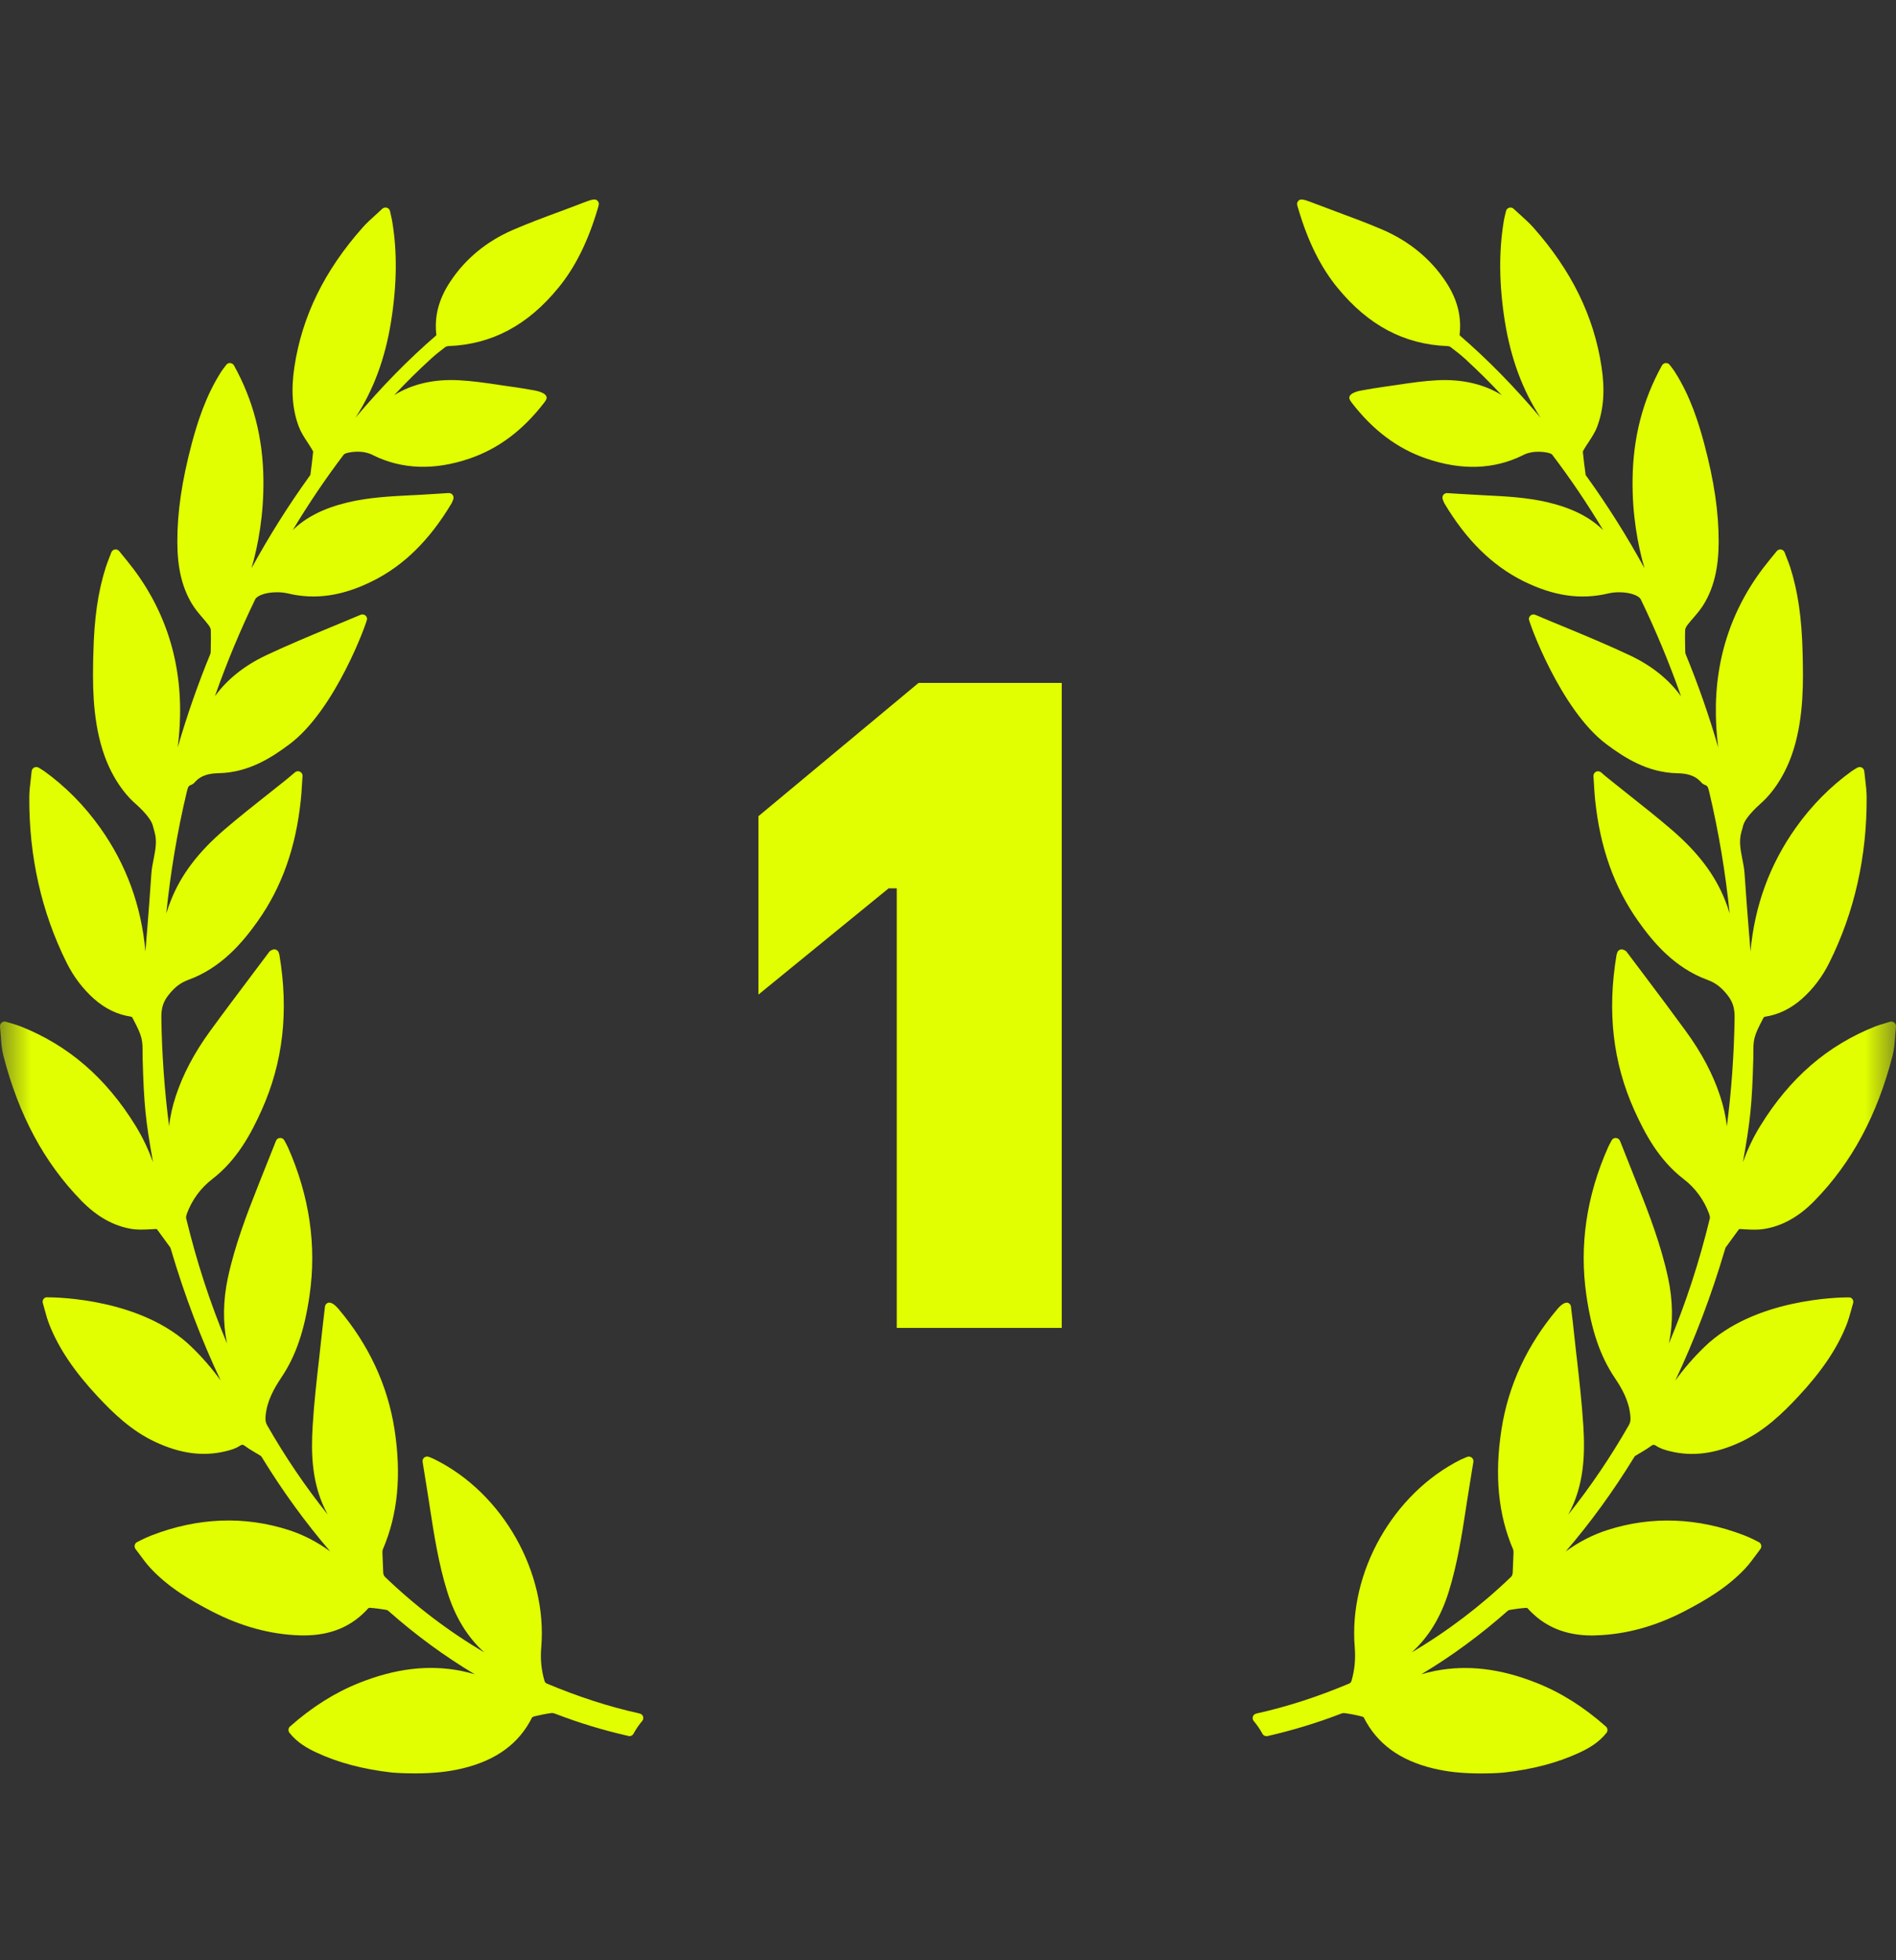 <svg width="30" height="31" viewBox="0 0 30 31" fill="none" xmlns="http://www.w3.org/2000/svg">
<rect x="0" y="0" width="30" height="31" fill="#333333" stroke="none"/>
<g clip-path="url(#clip0_0_256)">
<mask id="mask0_0_256" style="mask-type:luminance" maskUnits="userSpaceOnUse" x="0" y="0" width="30" height="31">
<path d="M30 0.6H0V30.6H30V0.6Z" fill="white"/>
</mask>
<g mask="url(#mask0_0_256)">
<path d="M29.973 16.172C29.954 16.157 29.927 16.151 29.905 16.159C29.879 16.167 29.855 16.174 29.832 16.18L29.821 16.184C29.765 16.2 29.717 16.214 29.67 16.233C28.915 16.533 28.321 17.046 27.854 17.803C27.738 17.99 27.649 18.184 27.578 18.378C27.695 17.726 27.722 17.472 27.742 16.743C27.743 16.712 27.743 16.681 27.743 16.65C27.743 16.566 27.743 16.486 27.762 16.413C27.784 16.327 27.828 16.241 27.871 16.158C27.884 16.135 27.896 16.111 27.906 16.09C27.909 16.086 27.92 16.079 27.925 16.079C28.14 16.046 28.331 15.954 28.508 15.799C28.686 15.642 28.833 15.449 28.944 15.226C29.342 14.428 29.541 13.546 29.536 12.604C29.535 12.513 29.525 12.425 29.513 12.329C29.508 12.285 29.502 12.241 29.498 12.196C29.495 12.171 29.48 12.148 29.457 12.137C29.435 12.127 29.409 12.128 29.387 12.141C29.373 12.149 29.362 12.156 29.351 12.162C29.331 12.175 29.316 12.184 29.301 12.194C28.961 12.438 28.662 12.741 28.411 13.095C28.001 13.674 27.762 14.328 27.698 15.047C27.692 14.967 27.685 14.887 27.679 14.807L27.676 14.778C27.651 14.463 27.625 14.138 27.604 13.818C27.599 13.737 27.583 13.658 27.568 13.582C27.539 13.435 27.512 13.297 27.555 13.152C27.566 13.119 27.574 13.086 27.582 13.053C27.603 12.972 27.703 12.846 27.857 12.709L27.863 12.703C27.92 12.655 28.211 12.389 28.377 11.861C28.545 11.325 28.532 10.764 28.523 10.355L28.523 10.344C28.51 9.782 28.45 9.358 28.326 8.97C28.309 8.921 28.291 8.872 28.27 8.82C28.26 8.794 28.249 8.766 28.238 8.737C28.229 8.712 28.208 8.695 28.182 8.69L28.17 8.689C28.148 8.689 28.127 8.699 28.113 8.716L27.993 8.863C27.416 9.567 27.132 10.392 27.15 11.317C27.153 11.48 27.165 11.647 27.187 11.819C27.04 11.313 26.868 10.82 26.672 10.346C26.668 10.335 26.666 10.323 26.665 10.312L26.664 10.247C26.662 10.153 26.66 10.057 26.664 9.961C26.665 9.946 26.675 9.917 26.696 9.889C26.726 9.849 26.76 9.81 26.795 9.77C26.854 9.701 26.915 9.63 26.963 9.549C27.119 9.287 27.192 8.979 27.194 8.577C27.196 8.105 27.123 7.607 26.964 7.012C26.877 6.687 26.746 6.265 26.502 5.883C26.486 5.857 26.467 5.833 26.448 5.807C26.439 5.796 26.43 5.784 26.42 5.771C26.406 5.752 26.387 5.741 26.356 5.741C26.332 5.743 26.31 5.757 26.297 5.779C25.991 6.332 25.839 6.922 25.832 7.584C25.825 8.136 25.912 8.611 26.02 8.986C25.745 8.483 25.439 7.998 25.108 7.538L25.1 7.527C25.093 7.517 25.09 7.512 25.09 7.516C25.069 7.367 25.055 7.248 25.045 7.144C25.045 7.142 25.047 7.133 25.062 7.108C25.084 7.07 25.108 7.034 25.134 6.995C25.185 6.917 25.238 6.837 25.272 6.747C25.374 6.475 25.397 6.167 25.341 5.804C25.221 5.003 24.867 4.281 24.262 3.598C24.199 3.528 24.13 3.466 24.058 3.4L24.037 3.382C24.009 3.356 23.98 3.33 23.95 3.302C23.931 3.284 23.904 3.277 23.878 3.285C23.854 3.293 23.834 3.313 23.829 3.339L23.815 3.397C23.806 3.435 23.799 3.465 23.794 3.496C23.713 3.983 23.719 4.504 23.812 5.089C23.906 5.67 24.091 6.171 24.376 6.606C23.949 6.103 23.534 5.681 23.1 5.307C23.098 5.304 23.095 5.296 23.095 5.294C23.129 5.002 23.057 4.727 22.875 4.453C22.635 4.093 22.302 3.819 21.886 3.637C21.637 3.529 21.378 3.434 21.125 3.34C21.004 3.295 20.883 3.25 20.758 3.202C20.633 3.152 20.579 3.143 20.55 3.17C20.513 3.205 20.522 3.235 20.538 3.289L20.544 3.307C20.696 3.822 20.899 4.229 21.164 4.552C21.65 5.145 22.218 5.446 22.9 5.473C22.924 5.474 22.943 5.481 22.95 5.487C23.046 5.559 23.117 5.616 23.18 5.673C23.377 5.854 23.572 6.046 23.762 6.249C23.479 6.073 23.133 5.994 22.743 6.013C22.53 6.024 22.318 6.055 22.113 6.086L22.105 6.087C22.045 6.096 21.985 6.105 21.925 6.113C21.793 6.131 21.66 6.154 21.543 6.175C21.496 6.183 21.382 6.209 21.356 6.264C21.347 6.283 21.348 6.303 21.358 6.322C21.367 6.338 21.377 6.354 21.388 6.368C21.726 6.806 22.112 7.095 22.567 7.251C23.123 7.442 23.633 7.426 24.091 7.202C24.161 7.163 24.245 7.144 24.342 7.144C24.415 7.144 24.47 7.155 24.488 7.159C24.515 7.164 24.552 7.179 24.559 7.189C24.844 7.563 25.115 7.964 25.367 8.384C25.154 8.176 24.875 8.036 24.496 7.945C24.164 7.866 23.824 7.849 23.496 7.833L23.386 7.827C23.283 7.822 23.18 7.815 23.074 7.809L22.896 7.798C22.873 7.798 22.851 7.809 22.837 7.827C22.823 7.847 22.819 7.873 22.828 7.896C22.835 7.916 22.848 7.95 22.855 7.961C23.201 8.541 23.608 8.941 24.098 9.187C24.578 9.426 25.011 9.489 25.447 9.385C25.498 9.373 25.556 9.366 25.617 9.366C25.803 9.366 25.932 9.423 25.96 9.475C26.2 9.971 26.414 10.486 26.599 11.012C26.405 10.744 26.134 10.527 25.791 10.365C25.449 10.204 25.094 10.056 24.744 9.911C24.594 9.849 24.443 9.787 24.293 9.723C24.271 9.713 24.244 9.715 24.224 9.729C24.203 9.743 24.191 9.766 24.191 9.79C24.191 9.837 24.69 11.221 25.414 11.766C25.709 11.988 26.073 12.217 26.532 12.228C26.669 12.231 26.811 12.25 26.918 12.372C26.934 12.391 26.956 12.406 26.98 12.414C27.017 12.426 27.027 12.449 27.045 12.525C27.193 13.149 27.301 13.792 27.368 14.445C27.348 14.379 27.325 14.312 27.298 14.244C27.136 13.833 26.863 13.474 26.439 13.112C26.221 12.925 25.992 12.744 25.771 12.569L25.761 12.561C25.66 12.481 25.56 12.402 25.46 12.321C25.439 12.305 25.419 12.288 25.395 12.268L25.333 12.214C25.311 12.196 25.278 12.192 25.253 12.204C25.227 12.218 25.211 12.245 25.213 12.275C25.216 12.319 25.218 12.361 25.221 12.401L25.222 12.419C25.227 12.502 25.232 12.58 25.24 12.656C25.318 13.405 25.541 14.03 25.92 14.566C26.155 14.898 26.492 15.304 27.017 15.496C27.145 15.543 27.238 15.614 27.337 15.741C27.431 15.861 27.448 15.97 27.446 16.107C27.437 16.682 27.396 17.253 27.324 17.811C27.307 17.656 27.271 17.496 27.216 17.33C27.102 16.985 26.925 16.65 26.674 16.306C26.457 16.008 26.232 15.708 26.014 15.419L25.999 15.399C25.913 15.285 25.826 15.17 25.742 15.058C25.727 15.035 25.704 15.026 25.691 15.022C25.672 15.013 25.65 15.012 25.63 15.02C25.61 15.028 25.596 15.045 25.589 15.065L25.587 15.073C25.583 15.083 25.58 15.092 25.578 15.102C25.428 15.998 25.52 16.802 25.86 17.558C26.027 17.928 26.249 18.347 26.642 18.648C26.822 18.785 26.963 18.979 27.041 19.191C27.057 19.237 27.057 19.257 27.055 19.265C26.889 19.953 26.672 20.617 26.407 21.246C26.475 20.915 26.471 20.567 26.393 20.206C26.283 19.695 26.094 19.2 25.925 18.776L25.874 18.649C25.795 18.45 25.715 18.25 25.633 18.042C25.622 18.016 25.597 17.997 25.564 17.996C25.537 17.996 25.513 18.011 25.5 18.035L25.474 18.085C25.462 18.107 25.451 18.128 25.442 18.149C25.102 18.915 24.987 19.701 25.101 20.484C25.182 21.044 25.32 21.445 25.547 21.785C25.665 21.96 25.777 22.155 25.797 22.395C25.802 22.452 25.799 22.492 25.774 22.536C25.487 23.038 25.166 23.512 24.814 23.953C24.815 23.95 24.816 23.948 24.818 23.945C25.071 23.483 25.079 22.982 25.053 22.553C25.03 22.186 24.988 21.819 24.948 21.464L24.945 21.444C24.929 21.301 24.913 21.159 24.898 21.017C24.89 20.936 24.88 20.856 24.87 20.774L24.857 20.663C24.854 20.638 24.839 20.617 24.818 20.607C24.778 20.585 24.713 20.618 24.643 20.701C24.163 21.269 23.864 21.911 23.757 22.61C23.645 23.334 23.706 23.954 23.942 24.504C23.948 24.519 23.948 24.549 23.948 24.559L23.935 24.876C23.933 24.899 23.922 24.924 23.912 24.934C23.432 25.396 22.903 25.798 22.336 26.132C22.605 25.89 22.798 25.573 22.923 25.172C23.061 24.727 23.133 24.265 23.201 23.816L23.207 23.776C23.232 23.619 23.257 23.461 23.283 23.301L23.313 23.119C23.317 23.092 23.306 23.066 23.286 23.05C23.266 23.034 23.236 23.03 23.213 23.04L23.187 23.051C23.16 23.062 23.136 23.072 23.113 23.083C22.041 23.619 21.336 24.867 21.436 26.052C21.451 26.238 21.434 26.412 21.384 26.584C21.379 26.6 21.364 26.617 21.358 26.62C20.848 26.835 20.364 26.991 19.877 27.099C19.852 27.105 19.832 27.123 19.824 27.147C19.816 27.171 19.821 27.198 19.838 27.217C19.891 27.28 19.937 27.348 19.975 27.418C19.99 27.447 20.027 27.462 20.055 27.455C20.452 27.364 20.838 27.247 21.204 27.106C21.234 27.094 21.256 27.088 21.277 27.092C21.359 27.103 21.445 27.119 21.54 27.143C21.56 27.148 21.576 27.156 21.576 27.156C21.785 27.572 22.143 27.836 22.672 27.965C22.787 27.993 22.905 28.013 23.024 28.026C23.149 28.039 23.288 28.046 23.437 28.046C23.644 28.046 23.791 28.033 23.793 28.032C24.252 27.981 24.643 27.878 24.99 27.717C25.132 27.651 25.294 27.562 25.419 27.404C25.443 27.373 25.439 27.329 25.41 27.304C25.058 26.993 24.699 26.767 24.313 26.614C23.742 26.387 23.221 26.325 22.711 26.423C22.635 26.438 22.56 26.457 22.488 26.478C22.965 26.193 23.422 25.858 23.854 25.476C23.862 25.468 23.876 25.461 23.886 25.46C23.957 25.448 24.051 25.433 24.147 25.427C24.155 25.427 24.167 25.431 24.168 25.431C24.428 25.722 24.763 25.864 25.192 25.864C25.214 25.864 25.236 25.863 25.258 25.862C25.725 25.847 26.194 25.719 26.652 25.481C26.986 25.307 27.333 25.105 27.615 24.803C27.678 24.736 27.733 24.66 27.783 24.593L27.788 24.586C27.809 24.557 27.831 24.527 27.854 24.497C27.866 24.482 27.872 24.461 27.868 24.441C27.865 24.421 27.853 24.403 27.834 24.39C27.829 24.387 27.709 24.323 27.6 24.281C26.871 23.999 26.134 23.971 25.432 24.197C25.202 24.271 24.985 24.382 24.774 24.535C25.164 24.082 25.525 23.585 25.853 23.051C25.857 23.045 25.866 23.03 25.869 23.027C25.897 23.009 25.927 22.992 25.956 22.975C26.008 22.944 26.063 22.912 26.114 22.874C26.157 22.842 26.169 22.841 26.212 22.869C26.274 22.909 26.345 22.93 26.408 22.946C26.772 23.04 27.14 22.993 27.547 22.802C27.918 22.628 28.204 22.353 28.457 22.081C28.826 21.685 29.067 21.328 29.215 20.957C29.246 20.879 29.268 20.798 29.292 20.714C29.301 20.679 29.311 20.643 29.321 20.609C29.333 20.571 29.313 20.532 29.276 20.519L29.246 20.517C29.095 20.517 27.754 20.539 26.97 21.3C26.799 21.465 26.646 21.641 26.507 21.834C26.817 21.177 27.08 20.484 27.292 19.765L27.295 19.755C27.298 19.746 27.302 19.733 27.304 19.729L27.509 19.448C27.517 19.436 27.518 19.436 27.53 19.436C27.535 19.436 27.541 19.437 27.548 19.437L27.592 19.44C27.744 19.449 27.834 19.448 27.908 19.436C28.2 19.39 28.464 19.243 28.714 18.986C29.299 18.386 29.702 17.638 29.945 16.698C29.971 16.597 29.979 16.496 29.986 16.388C29.99 16.339 29.994 16.289 29.999 16.236C30.002 16.212 29.992 16.188 29.973 16.172Z" fill="#E1FF01"/>
<path d="M10.122 27.098C9.635 26.991 9.151 26.834 8.642 26.62C8.636 26.617 8.621 26.6 8.616 26.584C8.565 26.411 8.548 26.237 8.564 26.051C8.663 24.867 7.958 23.618 6.886 23.083C6.864 23.071 6.84 23.061 6.812 23.05L6.787 23.04C6.763 23.029 6.733 23.034 6.714 23.049C6.693 23.065 6.682 23.092 6.687 23.119L6.716 23.3C6.742 23.461 6.768 23.618 6.792 23.776L6.798 23.817C6.867 24.264 6.938 24.727 7.077 25.172C7.202 25.573 7.395 25.889 7.663 26.132C7.096 25.797 6.568 25.396 6.088 24.934C6.078 24.924 6.066 24.898 6.064 24.877L6.051 24.56C6.051 24.549 6.051 24.519 6.057 24.504C6.294 23.953 6.354 23.334 6.243 22.609C6.135 21.911 5.837 21.268 5.356 20.7C5.3 20.634 5.25 20.6 5.209 20.6C5.199 20.6 5.189 20.602 5.182 20.606C5.16 20.617 5.145 20.638 5.142 20.663L5.129 20.773C5.119 20.855 5.11 20.936 5.101 21.017C5.086 21.159 5.07 21.301 5.054 21.443L5.052 21.463C5.011 21.818 4.969 22.185 4.947 22.553C4.921 22.981 4.928 23.482 5.182 23.945C5.183 23.947 5.184 23.95 5.186 23.952C4.833 23.512 4.512 23.038 4.225 22.536C4.2 22.491 4.198 22.452 4.202 22.395C4.223 22.155 4.335 21.959 4.452 21.784C4.68 21.445 4.817 21.044 4.898 20.484C5.012 19.701 4.897 18.915 4.558 18.148C4.548 18.127 4.537 18.107 4.526 18.085L4.499 18.035C4.486 18.01 4.459 17.994 4.431 17.996C4.402 17.997 4.377 18.015 4.367 18.041C4.284 18.249 4.204 18.45 4.125 18.648L4.075 18.775C3.906 19.2 3.716 19.695 3.606 20.206C3.529 20.566 3.524 20.914 3.592 21.246C3.328 20.617 3.111 19.953 2.945 19.264C2.943 19.256 2.942 19.237 2.958 19.191C3.036 18.978 3.178 18.785 3.357 18.648C3.75 18.346 3.973 17.928 4.139 17.558C4.479 16.802 4.571 15.998 4.421 15.101C4.419 15.092 4.416 15.083 4.413 15.072L4.41 15.064C4.404 15.044 4.389 15.028 4.369 15.02C4.35 15.011 4.326 15.013 4.311 15.02C4.296 15.026 4.273 15.034 4.258 15.056C4.173 15.17 4.087 15.284 4 15.399L3.986 15.418C3.768 15.708 3.542 16.007 3.325 16.305C3.074 16.65 2.897 16.985 2.783 17.329C2.728 17.495 2.692 17.655 2.676 17.811C2.603 17.252 2.562 16.682 2.553 16.106C2.551 15.969 2.569 15.86 2.662 15.741C2.762 15.613 2.854 15.542 2.982 15.495C3.507 15.303 3.844 14.898 4.079 14.566C4.459 14.029 4.681 13.404 4.759 12.656C4.768 12.579 4.773 12.501 4.777 12.419L4.779 12.4C4.781 12.36 4.783 12.318 4.787 12.274C4.789 12.245 4.773 12.217 4.747 12.204C4.721 12.191 4.689 12.195 4.667 12.214L4.604 12.267C4.581 12.287 4.561 12.304 4.54 12.321C4.44 12.401 4.339 12.481 4.239 12.561L4.228 12.569C4.007 12.744 3.778 12.925 3.56 13.112C3.137 13.473 2.864 13.833 2.702 14.244C2.675 14.311 2.652 14.378 2.631 14.445C2.698 13.792 2.806 13.149 2.955 12.525C2.973 12.448 2.983 12.426 3.02 12.414C3.043 12.406 3.065 12.391 3.081 12.372C3.189 12.249 3.331 12.23 3.468 12.227C3.927 12.216 4.291 11.988 4.586 11.765C5.31 11.22 5.808 9.836 5.808 9.789C5.808 9.765 5.796 9.742 5.776 9.729C5.755 9.715 5.728 9.713 5.707 9.722C5.556 9.786 5.405 9.849 5.249 9.913C4.905 10.056 4.55 10.203 4.209 10.364C3.865 10.527 3.594 10.744 3.4 11.011C3.585 10.486 3.799 9.971 4.039 9.476C4.067 9.422 4.197 9.366 4.383 9.366C4.443 9.366 4.502 9.372 4.552 9.384C4.989 9.489 5.422 9.426 5.901 9.186C6.392 8.941 6.798 8.54 7.145 7.96C7.152 7.949 7.165 7.915 7.172 7.896C7.18 7.872 7.177 7.847 7.162 7.827C7.149 7.808 7.127 7.797 7.099 7.797H7.099L6.926 7.808C6.82 7.815 6.717 7.821 6.614 7.827L6.504 7.832C6.175 7.849 5.835 7.866 5.503 7.945C5.124 8.036 4.846 8.176 4.632 8.383C4.885 7.963 5.155 7.563 5.44 7.188C5.448 7.178 5.485 7.163 5.515 7.158C5.53 7.155 5.585 7.143 5.657 7.143C5.754 7.143 5.838 7.163 5.91 7.202C6.365 7.425 6.877 7.441 7.432 7.251C7.887 7.095 8.273 6.806 8.611 6.367C8.622 6.353 8.632 6.338 8.641 6.322C8.651 6.303 8.652 6.282 8.643 6.264C8.617 6.209 8.504 6.183 8.456 6.174C8.339 6.154 8.206 6.13 8.075 6.113C8.015 6.104 7.954 6.095 7.894 6.087L7.886 6.085C7.681 6.055 7.47 6.024 7.256 6.013C6.866 5.993 6.52 6.073 6.237 6.249C6.427 6.046 6.622 5.854 6.82 5.673C6.882 5.616 6.953 5.559 7.049 5.486C7.057 5.481 7.076 5.474 7.099 5.473C7.782 5.446 8.35 5.145 8.835 4.551C9.1 4.229 9.303 3.821 9.456 3.306L9.461 3.289C9.477 3.235 9.486 3.205 9.449 3.17C9.42 3.143 9.369 3.151 9.236 3.203C9.116 3.25 8.995 3.295 8.871 3.341C8.621 3.433 8.363 3.529 8.113 3.637C7.697 3.818 7.364 4.093 7.125 4.453C6.943 4.727 6.87 5.002 6.904 5.293C6.904 5.296 6.901 5.305 6.901 5.305C6.466 5.68 6.05 6.103 5.624 6.606C5.908 6.171 6.094 5.67 6.187 5.089C6.281 4.503 6.287 3.982 6.205 3.496C6.2 3.465 6.193 3.435 6.184 3.397L6.171 3.338C6.165 3.313 6.146 3.292 6.121 3.285C6.096 3.277 6.068 3.284 6.049 3.301C6.02 3.329 5.99 3.356 5.962 3.382L5.942 3.4C5.869 3.466 5.8 3.528 5.738 3.598C5.132 4.281 4.779 5.003 4.658 5.804C4.603 6.166 4.625 6.475 4.728 6.747C4.762 6.837 4.814 6.917 4.867 6.997C4.891 7.033 4.915 7.07 4.937 7.108C4.953 7.135 4.955 7.142 4.955 7.14C4.945 7.248 4.93 7.367 4.911 7.51C4.91 7.512 4.907 7.516 4.899 7.528L4.892 7.537C4.56 7.998 4.255 8.483 3.98 8.986C4.088 8.61 4.174 8.136 4.168 7.584C4.161 6.922 4.008 6.331 3.702 5.779C3.69 5.757 3.668 5.743 3.637 5.741C3.615 5.741 3.593 5.752 3.579 5.771C3.57 5.784 3.561 5.796 3.552 5.807C3.532 5.833 3.513 5.857 3.497 5.883C3.253 6.265 3.122 6.687 3.035 7.012C2.877 7.607 2.804 8.105 2.806 8.577C2.807 8.979 2.88 9.287 3.036 9.548C3.085 9.63 3.146 9.701 3.207 9.772C3.24 9.81 3.273 9.849 3.303 9.889C3.324 9.917 3.335 9.946 3.335 9.961C3.339 10.056 3.337 10.153 3.335 10.247L3.334 10.312C3.333 10.323 3.331 10.335 3.327 10.345C3.131 10.82 2.959 11.313 2.812 11.819C2.834 11.647 2.846 11.48 2.849 11.317C2.867 10.392 2.583 9.567 2.006 8.863L1.886 8.716C1.872 8.699 1.851 8.689 1.829 8.689L1.817 8.69C1.792 8.694 1.77 8.712 1.761 8.737C1.75 8.766 1.739 8.793 1.729 8.82C1.709 8.872 1.69 8.921 1.674 8.97C1.55 9.358 1.489 9.782 1.477 10.344L1.476 10.355C1.467 10.764 1.455 11.324 1.623 11.861C1.788 12.388 2.079 12.655 2.136 12.703L2.142 12.708C2.296 12.846 2.396 12.971 2.417 13.053C2.425 13.086 2.434 13.119 2.444 13.152C2.488 13.297 2.46 13.435 2.431 13.585C2.416 13.66 2.4 13.738 2.395 13.818C2.374 14.138 2.348 14.463 2.323 14.778L2.32 14.807C2.314 14.887 2.308 14.967 2.301 15.047C2.237 14.328 1.999 13.673 1.588 13.095C1.337 12.741 1.038 12.438 0.698 12.194C0.684 12.184 0.668 12.174 0.648 12.162C0.638 12.156 0.626 12.149 0.612 12.14C0.591 12.128 0.564 12.127 0.542 12.137C0.519 12.148 0.504 12.17 0.501 12.196C0.497 12.241 0.491 12.285 0.486 12.331C0.474 12.425 0.464 12.513 0.463 12.604C0.458 13.545 0.657 14.428 1.055 15.226C1.166 15.449 1.313 15.641 1.491 15.799C1.668 15.954 1.859 16.046 2.074 16.078C2.079 16.079 2.09 16.086 2.092 16.088C2.103 16.111 2.115 16.134 2.128 16.158C2.171 16.241 2.215 16.327 2.237 16.413C2.256 16.486 2.256 16.566 2.256 16.65C2.256 16.681 2.256 16.712 2.257 16.743C2.277 17.472 2.304 17.726 2.421 18.378C2.35 18.184 2.26 17.99 2.145 17.803C1.678 17.046 1.084 16.533 0.33 16.233C0.282 16.214 0.234 16.2 0.178 16.183L0.167 16.18C0.144 16.174 0.12 16.167 0.094 16.159C0.071 16.151 0.045 16.156 0.026 16.172C0.007 16.188 -0.003 16.211 -0 16.236C0.005 16.288 0.009 16.338 0.013 16.387C0.02 16.495 0.028 16.597 0.054 16.697C0.297 17.637 0.7 18.386 1.285 18.986C1.535 19.242 1.799 19.39 2.091 19.436C2.165 19.447 2.255 19.448 2.407 19.439L2.451 19.436C2.458 19.436 2.464 19.436 2.469 19.436C2.481 19.436 2.482 19.436 2.49 19.448L2.695 19.729C2.697 19.732 2.701 19.745 2.704 19.755L2.707 19.765C2.919 20.484 3.182 21.176 3.492 21.833C3.353 21.64 3.2 21.464 3.029 21.299C2.245 20.538 0.904 20.516 0.754 20.516L0.735 20.516L0.723 20.518C0.686 20.531 0.666 20.571 0.678 20.608C0.688 20.643 0.698 20.678 0.709 20.72C0.73 20.798 0.753 20.878 0.784 20.956C0.933 21.327 1.173 21.685 1.542 22.081C1.795 22.352 2.081 22.627 2.452 22.801C2.859 22.992 3.226 23.039 3.592 22.945C3.654 22.929 3.725 22.909 3.787 22.869C3.83 22.84 3.842 22.841 3.885 22.873C3.936 22.911 3.99 22.943 4.043 22.974C4.072 22.991 4.102 23.008 4.129 23.026C4.133 23.029 4.143 23.044 4.146 23.05C4.474 23.585 4.835 24.081 5.225 24.535C5.014 24.381 4.797 24.27 4.567 24.196C3.865 23.97 3.128 23.999 2.399 24.281C2.29 24.323 2.17 24.387 2.162 24.391C2.146 24.402 2.134 24.42 2.131 24.44C2.127 24.46 2.133 24.481 2.145 24.497C2.168 24.526 2.19 24.556 2.211 24.585L2.216 24.592C2.265 24.659 2.321 24.735 2.384 24.802C2.666 25.104 3.013 25.307 3.347 25.48C3.805 25.718 4.274 25.847 4.741 25.862C4.763 25.863 4.785 25.863 4.807 25.863C5.236 25.863 5.571 25.721 5.829 25.432C5.832 25.43 5.843 25.426 5.85 25.426C5.948 25.433 6.042 25.447 6.112 25.459C6.123 25.461 6.137 25.467 6.145 25.475C6.577 25.857 7.034 26.192 7.511 26.477C7.438 26.456 7.364 26.437 7.288 26.422C6.778 26.324 6.257 26.386 5.686 26.613C5.3 26.767 4.941 26.992 4.589 27.303C4.56 27.329 4.556 27.372 4.58 27.403C4.705 27.561 4.867 27.65 5.009 27.716C5.356 27.877 5.747 27.98 6.206 28.032C6.208 28.032 6.355 28.045 6.562 28.045C6.711 28.045 6.85 28.038 6.974 28.025C7.093 28.012 7.212 27.992 7.327 27.964C7.856 27.835 8.214 27.571 8.419 27.16C8.423 27.156 8.439 27.147 8.459 27.142C8.554 27.119 8.64 27.102 8.722 27.091C8.741 27.088 8.765 27.093 8.795 27.105C9.161 27.246 9.547 27.363 9.943 27.453C9.949 27.455 9.954 27.456 9.96 27.456C9.987 27.456 10.011 27.441 10.024 27.417C10.062 27.347 10.108 27.279 10.161 27.216C10.178 27.197 10.183 27.17 10.175 27.146C10.167 27.122 10.147 27.104 10.122 27.098Z" fill="#E1FF01"/>
<path d="M14.189 21V14.048H14.061L12 15.729V12.908L14.534 10.8H16.8V21H14.189Z" fill="#E1FF01"/>
</g>
</g>
<defs>
<clipPath id="clip0_0_256">
<rect width="30" height="30" fill="white" transform="translate(0 0.6)"/>
</clipPath>
</defs>
</svg>
